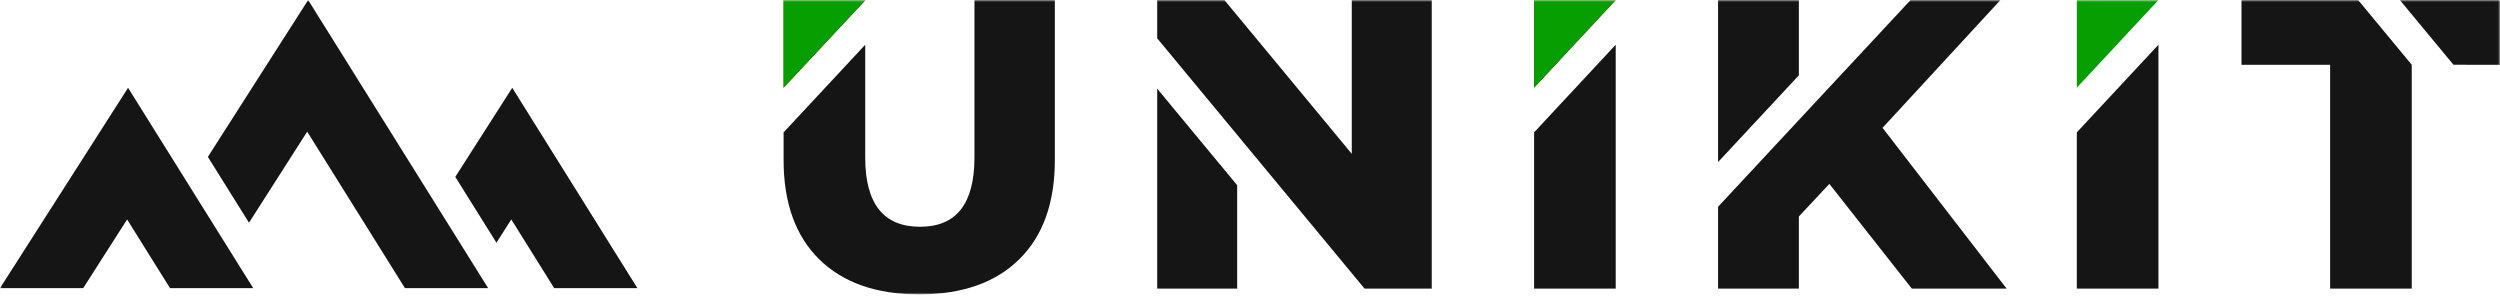 <svg width="637" height="76" viewBox="0 0 637 76" fill="none" xmlns="http://www.w3.org/2000/svg">
<g clip-path="url(#clip0_2090_156)">
<mask id="mask0_2090_156" style="mask-type:luminance" maskUnits="userSpaceOnUse" x="0" y="0" width="637" height="76">
<path d="M636.99 0H0V75.007H636.99V0Z" fill="white"/>
</mask>
<g mask="url(#mask0_2090_156)">
<path fill-rule="evenodd" clip-rule="evenodd" d="M294.854 22.594L315.231 47.192V73.536H294.854V22.594Z" fill="#151515"/>
<path fill-rule="evenodd" clip-rule="evenodd" d="M294.854 9.761L315.231 34.358L347.687 73.536H364.807V0.012H344.43V39.19L311.975 0.012H294.854V9.761Z" fill="#151515"/>
<path fill-rule="evenodd" clip-rule="evenodd" d="M411.684 11.398L390.887 33.729V73.536H411.684V11.398Z" fill="#151515"/>
<path fill-rule="evenodd" clip-rule="evenodd" d="M458.35 19.192L437.763 41.298V0.012H458.35V19.192Z" fill="#151515"/>
<path fill-rule="evenodd" clip-rule="evenodd" d="M437.763 52.683L458.35 30.577L486.814 0.012H509.712L479.673 32.573L511.288 73.536H487.13L466.123 46.858L458.35 55.155V73.536H437.763V52.683Z" fill="#151515"/>
<path fill-rule="evenodd" clip-rule="evenodd" d="M600.852 0.012L614.513 16.503V73.536H593.716V16.503H571.133V0.012H600.852Z" fill="#151515"/>
<path fill-rule="evenodd" clip-rule="evenodd" d="M625.144 16.502L611.483 0.012H636.99V16.503L625.144 16.502Z" fill="#151515"/>
<path fill-rule="evenodd" clip-rule="evenodd" d="M549.97 11.398L529.173 33.729V73.536H549.97V11.398Z" fill="#151515"/>
<path fill-rule="evenodd" clip-rule="evenodd" d="M220.458 11.398L199.661 33.729V40.766C199.661 51.689 202.69 60.127 208.746 66.079C214.803 72.031 223.294 75.007 234.218 75.007C245.141 75.007 253.632 72.031 259.689 66.079C265.746 60.127 268.774 51.69 268.774 40.766V0.012H248.292V40.135C248.292 51.899 243.671 57.781 234.428 57.781C225.115 57.781 220.458 51.899 220.458 40.135V11.398Z" fill="#151515"/>
<path fill-rule="evenodd" clip-rule="evenodd" d="M32.631 22.369L0 73.417H21.2L32.387 55.915L43.322 73.417H64.521L32.631 22.369Z" fill="#151515"/>
<path fill-rule="evenodd" clip-rule="evenodd" d="M63.443 56.749L78.274 33.546L103.182 73.417H124.382L78.517 0L52.964 39.975L63.443 56.749Z" fill="#151515"/>
<path fill-rule="evenodd" clip-rule="evenodd" d="M116.009 45.071L126.487 61.844L130.276 55.915L141.21 73.417L162.41 73.418L130.52 22.369L116.009 45.071Z" fill="#151515"/>
<path fill-rule="evenodd" clip-rule="evenodd" d="M220.458 0.089L199.662 22.343V0.012H220.458V0.089Z" fill="#990000"/>
<path fill-rule="evenodd" clip-rule="evenodd" d="M411.684 0.012L390.887 22.343V0.012H411.684Z" fill="#990000"/>
<path fill-rule="evenodd" clip-rule="evenodd" d="M220.458 0.089L199.662 22.343V0.012H220.458V0.089Z" fill="#079E01"/>
<path fill-rule="evenodd" clip-rule="evenodd" d="M411.684 0.012L390.887 22.343V0.012H411.684Z" fill="#079E01"/>
<path fill-rule="evenodd" clip-rule="evenodd" d="M549.97 0.012L529.173 22.343V0.012H549.97Z" fill="#079E01"/>
</g>
</g>
<defs>
<clipPath id="clip0_2090_156">
<rect width="637" height="76" fill="white"/>
</clipPath>
</defs>
</svg>
